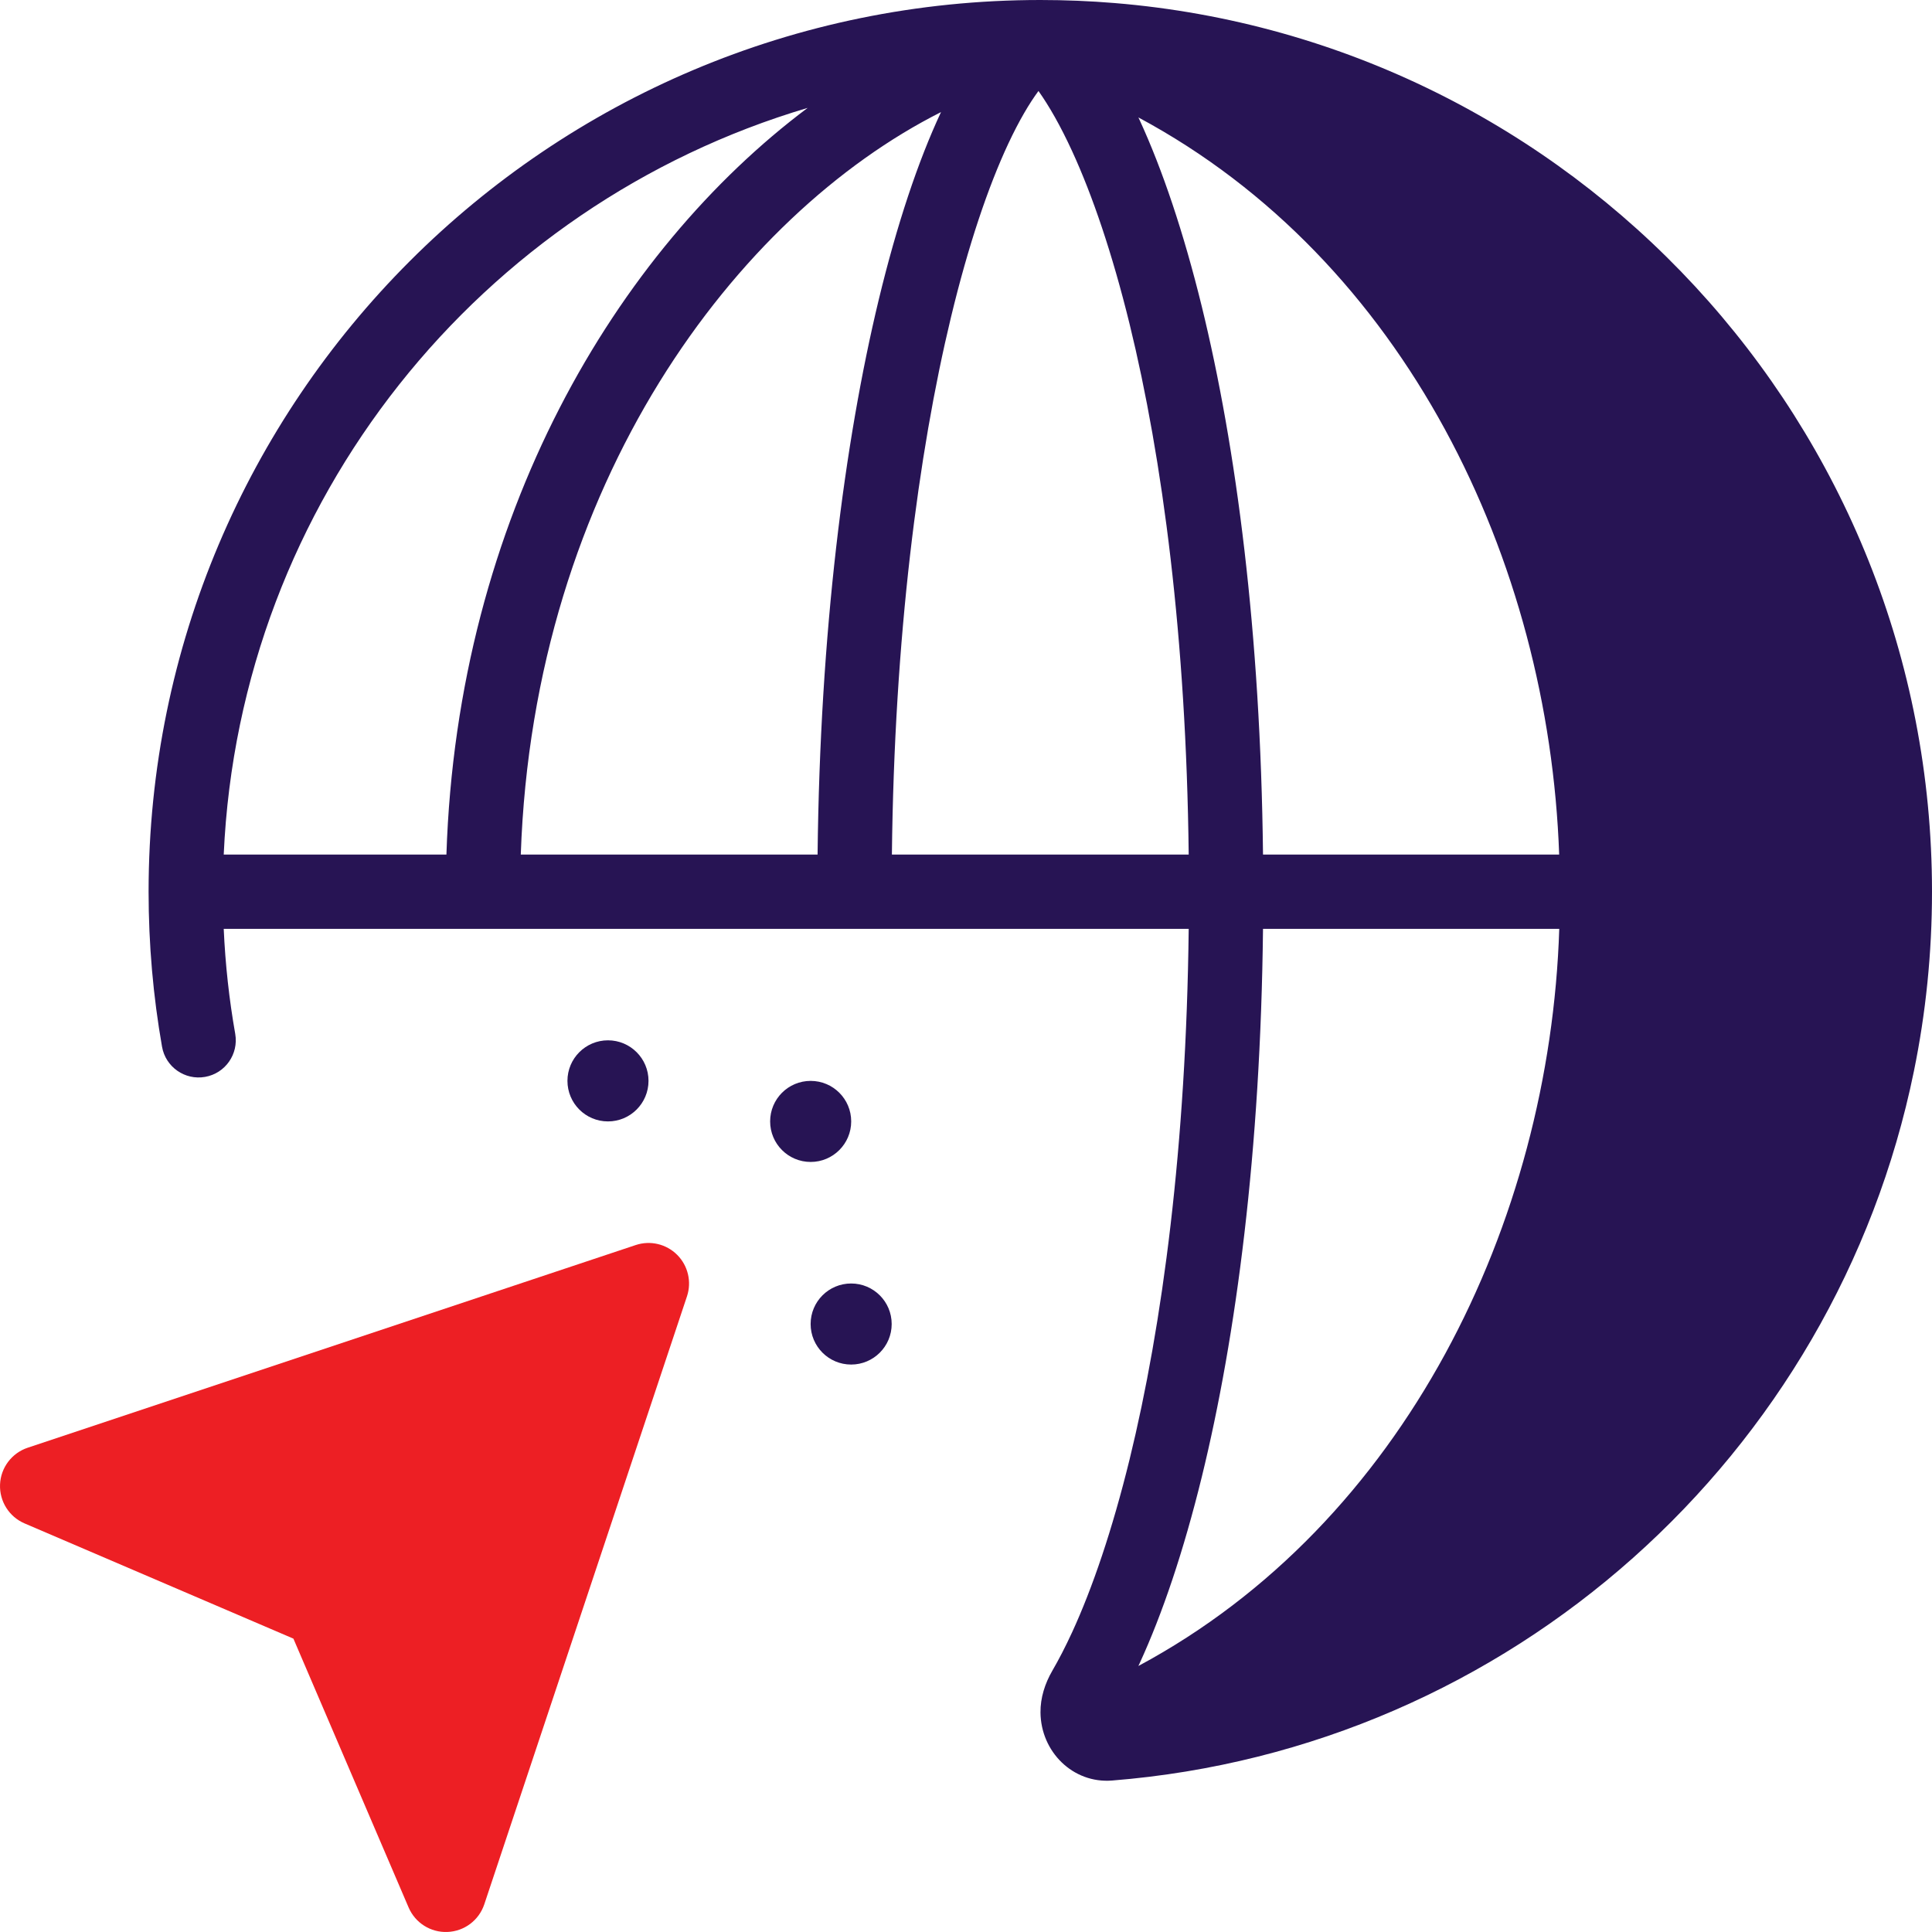 <svg width="45" height="45" viewBox="0 0 45 45" fill="none" xmlns="http://www.w3.org/2000/svg">
<path fill-rule="evenodd" clip-rule="evenodd" d="M25.902 41.472C24.99 41.545 24.243 40.801 24.235 39.886C24.232 39.543 24.339 39.21 24.511 38.914C24.661 38.656 24.815 38.358 24.972 38.018C25.444 36.992 25.905 35.643 26.311 33.989C27.077 30.859 27.63 26.684 27.687 21.635C20.195 21.635 12.703 21.635 5.211 21.635C5.248 22.466 5.338 23.282 5.479 24.081C5.561 24.552 5.247 25.001 4.776 25.083C4.305 25.166 3.856 24.851 3.774 24.38C3.568 23.207 3.461 22 3.461 20.769C3.461 9.299 12.76 7.78852e-05 24.23 0C24.813 0 25.39 0.024 25.961 0.071C36.622 0.95 45 9.882 45 20.769C45 22.202 44.855 23.602 44.578 24.953C42.751 33.888 35.187 40.733 25.902 41.472ZM5.211 19.904H10.398C10.653 12.033 14.365 5.844 18.812 2.513C11.201 4.768 5.58 11.653 5.211 19.904ZM12.13 19.904H19.043C19.1 14.726 19.665 10.312 20.468 6.979C20.892 5.223 21.386 3.747 21.918 2.611C17.168 5.004 12.428 11.244 12.13 19.904ZM20.774 19.904C20.831 14.843 21.384 10.567 22.151 7.385C22.557 5.702 23.018 4.344 23.486 3.344C23.738 2.807 23.976 2.406 24.188 2.119C24.434 2.466 24.7 2.929 24.972 3.521C25.444 4.547 25.905 5.896 26.311 7.55C27.077 10.68 27.63 14.854 27.687 19.904H20.774ZM29.418 21.635C29.361 26.803 28.796 31.118 27.992 34.401C27.567 36.132 27.074 37.59 26.545 38.74L26.515 38.804C32.711 35.483 36.098 28.477 36.318 21.635H29.418ZM36.316 19.904H29.418C29.361 14.736 28.796 10.421 27.992 7.138C27.567 5.407 27.074 3.949 26.545 2.798L26.515 2.735C32.729 6.066 36.074 13.053 36.316 19.904Z" fill="#271454"/>
<path d="M14.161 26.12C14.682 26.12 15.105 25.697 15.105 25.175C15.105 24.654 14.682 24.231 14.161 24.231C13.639 24.231 13.217 24.654 13.217 25.175C13.217 25.697 13.639 26.12 14.161 26.12Z" fill="#271454"/>
<path d="M18.882 27.064C19.403 27.064 19.826 26.641 19.826 26.12C19.826 25.598 19.403 25.176 18.882 25.176C18.36 25.176 17.938 25.598 17.938 26.12C17.938 26.641 18.36 27.064 18.882 27.064Z" fill="#271454"/>
<path d="M15.773 29.228C16.025 29.48 16.114 29.855 16.001 30.194L11.28 44.355C11.156 44.727 10.816 44.983 10.424 44.999C10.032 45.016 9.671 44.788 9.517 44.428L6.834 38.167L0.572 35.483C0.212 35.329 -0.015 34.968 0.001 34.576C0.017 34.185 0.274 33.844 0.646 33.72L14.806 29C15.146 28.886 15.52 28.975 15.773 29.228Z" fill="#ED1F24"/>
<path d="M20.769 30.839C20.769 31.36 20.346 31.783 19.825 31.783C19.303 31.783 18.881 31.36 18.881 30.839C18.881 30.317 19.303 29.895 19.825 29.895C20.346 29.895 20.769 30.317 20.769 30.839Z" fill="#271454"/>
</svg>
